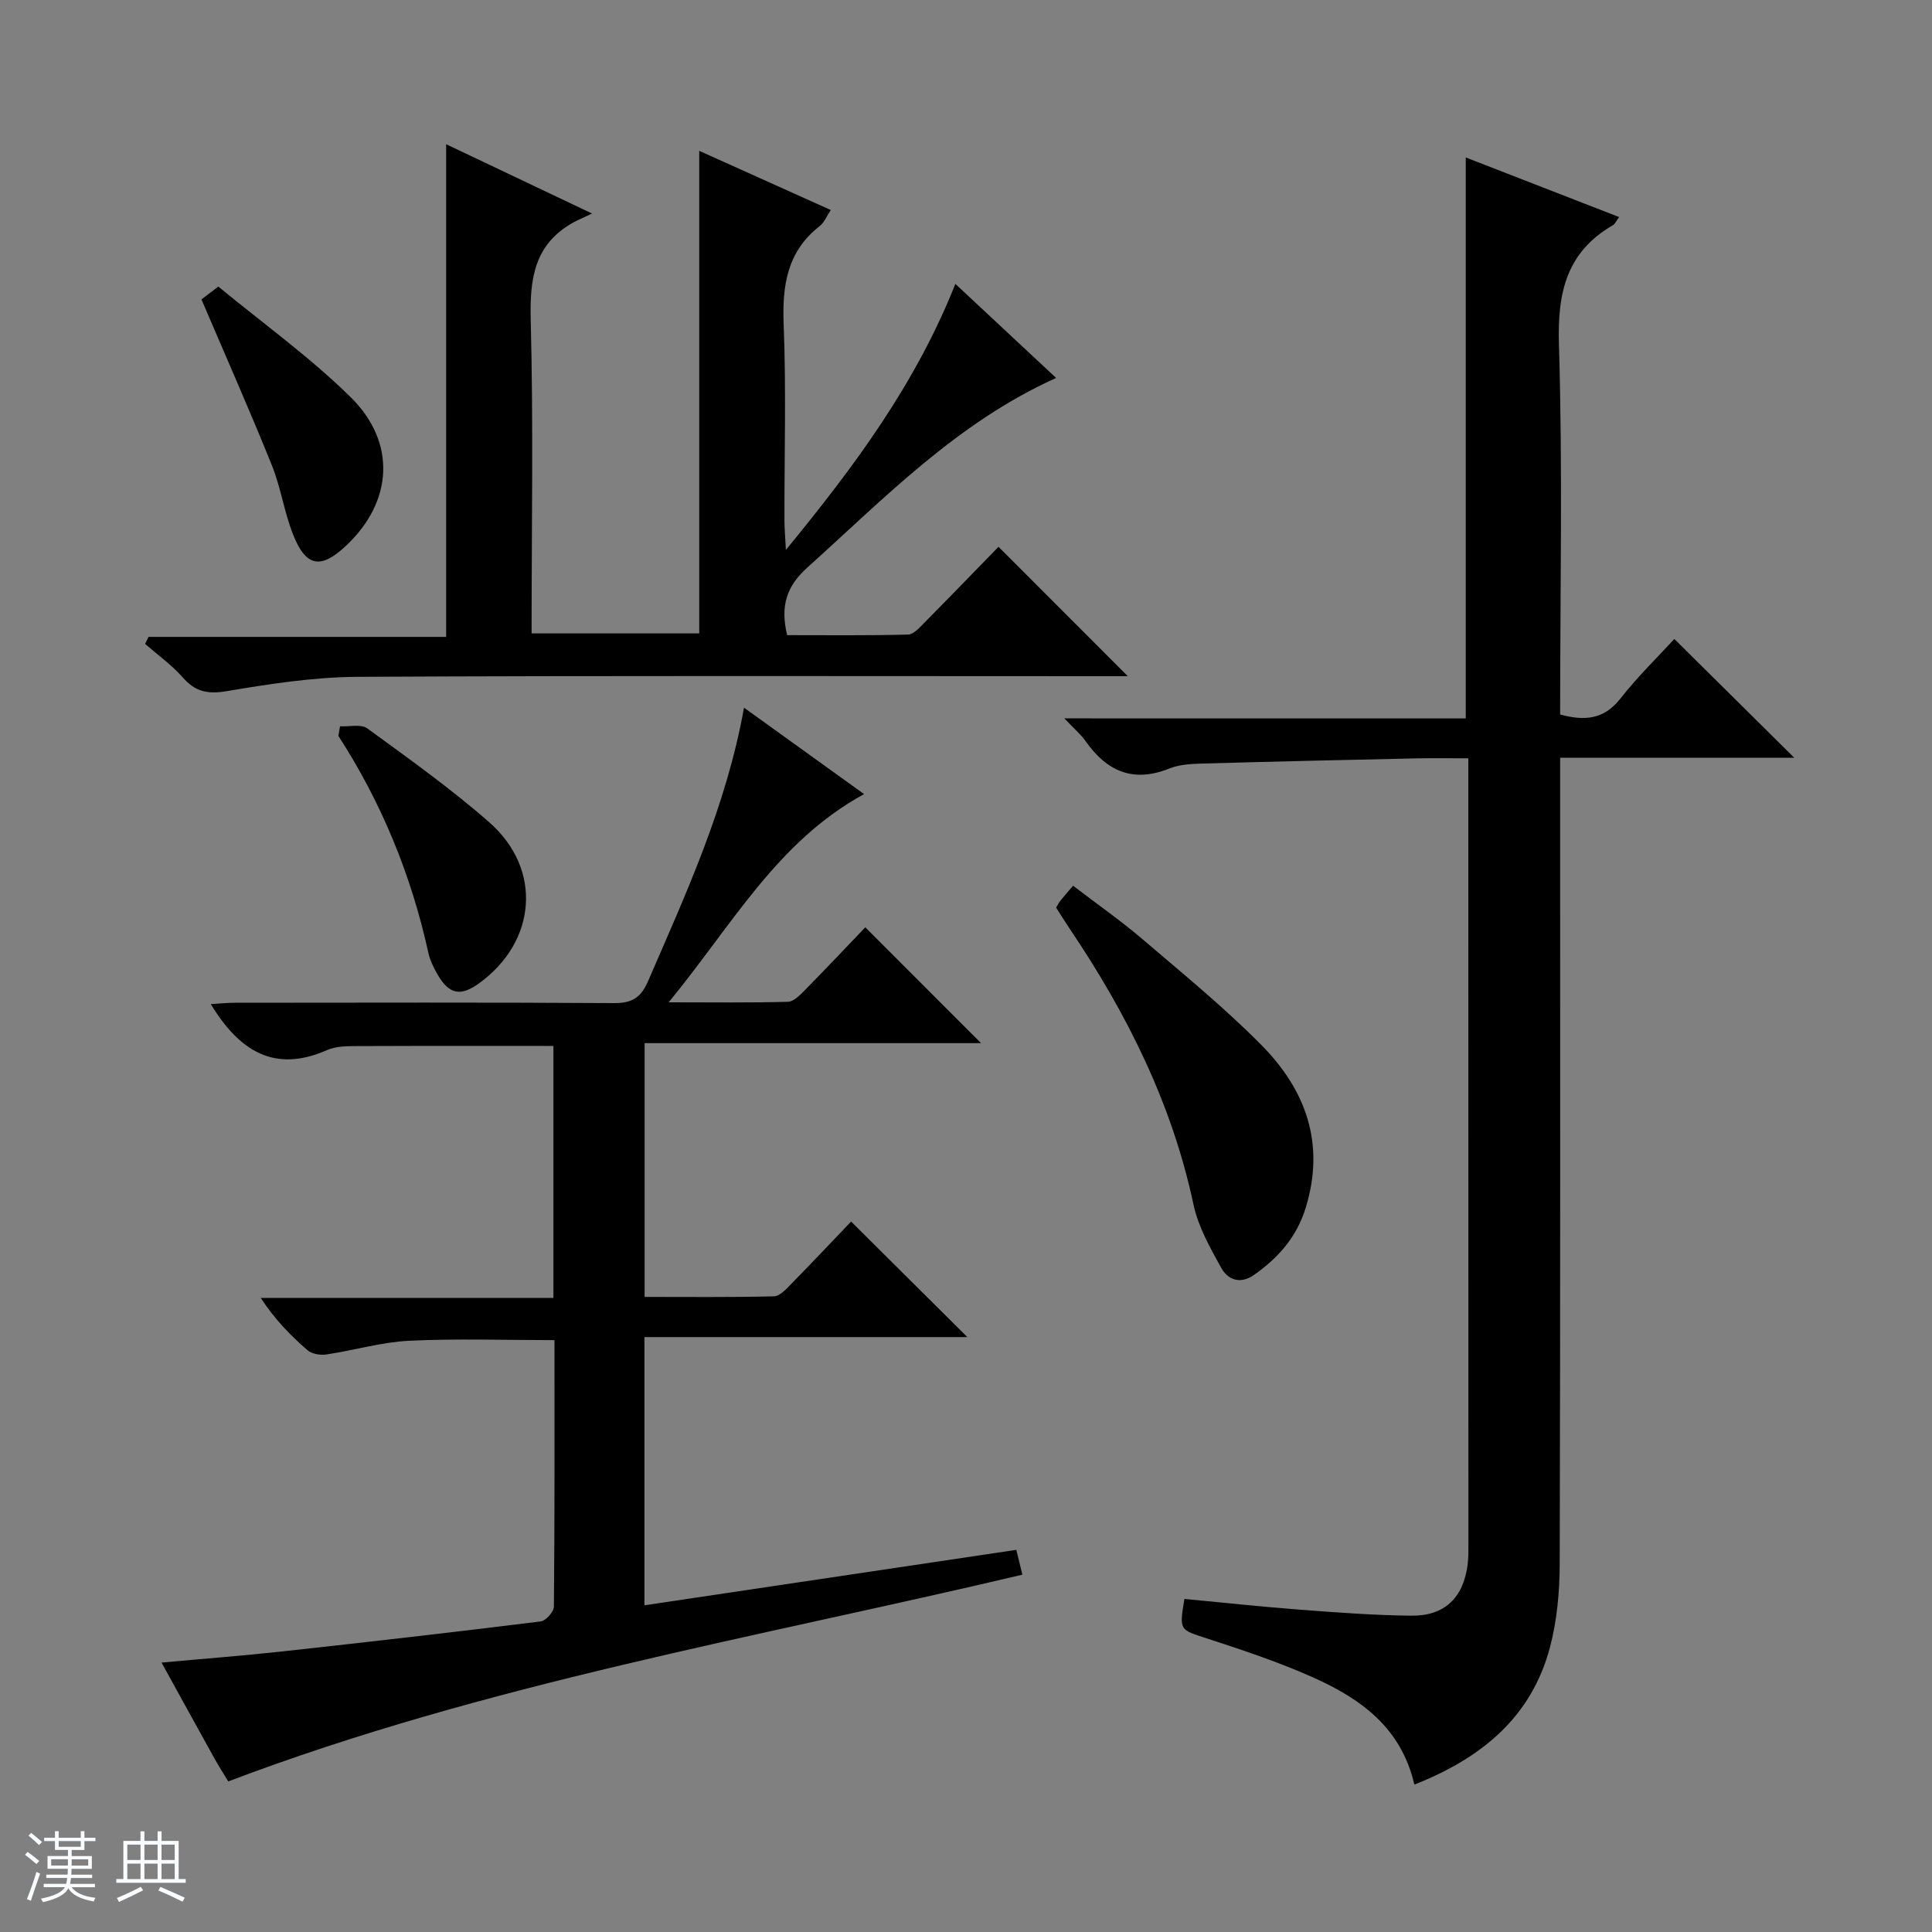 <svg enable-background="new 0 0 400 400" viewBox="0 0 400 400" xmlns="http://www.w3.org/2000/svg"><rect x="0" y="0" width="400" height="400" fill="#808080" stroke="none"/><path d="m5.17 384 .56-.58c.85.61 1.65 1.24 2.4 1.87l-.59.64c-.84-.73-1.63-1.38-2.37-1.93m1.22 9.53-.82-.34c.71-1.76 1.37-3.64 1.98-5.63.24.13.5.25.76.36-.6 1.67-1.24 3.54-1.92 5.61m-.5-13.5.57-.54c.56.44 1.31 1.06 2.26 1.87l-.64.64c-.68-.66-1.41-1.32-2.19-1.97m3.25.46h2.24v-1.36h.77v1.36h4.57v-1.36h.76v1.36h2.28v.69h-2.28v1.84h-2.64v1.26h4.18v2.64h-4.21c0 .45-.02.86-.05 1.21h4.32v.69h-4.38c-.04.34-.1.75-.19 1.22h5.15v.69h-4.82c.87 1.19 2.51 1.92 4.93 2.19-.17.31-.3.57-.37.76-2.77-.49-4.52-1.41-5.26-2.76-.56 1.26-2.3 2.23-5.24 2.9-.12-.24-.26-.48-.43-.72 2.73-.55 4.38-1.34 4.96-2.38h-4.38v-.69h4.65c.1-.38.17-.79.21-1.22h-4.32v-.69h4.4c.03-.34.05-.75.05-1.21h-4.2v-2.64h4.23v-1.26h-2.69v-1.84h-2.24zm1.46 4.46v1.29h3.45c.01-.4.02-.57.01-.53v-.32-.45h-3.46zm1.55-2.59h4.57v-1.19h-4.57zm6.11 2.59h-3.42v.77c-.01.19-.01.37-.02.53h3.44z" fill="#fafbfc"/><path d="m32.63 379.16h.82v1.98h3.54v7.89h1.46v.78h-14.37v-.78h1.46v-7.89h3.54v-1.98h.82v1.98h2.73zm-3.49 11.48.5.73c-1.61.82-3.28 1.63-5 2.41-.13-.27-.28-.55-.44-.82 1.75-.72 3.4-1.49 4.94-2.32m-2.78-5.55h2.73v-3.18h-2.73zm0 3.95h2.73v-3.2h-2.73zm3.54-3.95h2.73v-3.18h-2.73zm0 3.95h2.73v-3.2h-2.73zm7.89 4.68c-1.84-.92-3.51-1.7-5.02-2.32l.45-.73c1.89.8 3.57 1.55 5.04 2.23zm-1.62-11.81h-2.73v3.18h2.73zm-2.73 7.13h2.73v-3.2h-2.73v3.19z" fill="#fafbfc"/><g fill="#000001"><path d="m303.47 148.74c0-39.09 0-77.2 0-116.14 10.53 4.1 21.04 8.18 31.75 12.34-.65.89-.86 1.43-1.25 1.66-9.65 5.57-11.54 13.98-11.21 24.69.78 25.46.25 50.97.25 76.64 4.96 1.34 9.01 1.12 12.48-3.3 3.58-4.57 7.78-8.64 11.16-12.34 8.43 8.35 16.74 16.57 24.84 24.6-15.32 0-31.66 0-48.48 0v6.45c0 53.49.06 106.98-.09 160.47-.02 5.76-.55 11.7-2.02 17.25-3.85 14.51-14.2 22.95-28.07 28.42-2.74-11.88-11.25-17.85-21.02-22.21-7.1-3.17-14.53-5.64-21.93-8.05-5.66-1.85-5.75-1.6-4.66-8.18 8 .76 16.04 1.63 24.09 2.24 7.62.58 15.26 1.15 22.9 1.23 6.88.07 10.74-3.7 11.64-10.52.2-1.48.17-2.99.17-4.49-.02-52.83-.02-105.66-.02-158.48 0-1.14 0-2.27 0-4.02-3.78 0-7.22-.06-10.66.01-14.97.33-29.94.66-44.91 1.09-2.14.06-4.41.24-6.36 1.02-7.44 2.99-12.91.59-17.29-5.65-1.01-1.44-2.41-2.6-4.42-4.74 28.36.01 55.7.01 83.11.01z"/><path d="m114.58 268.73c0-17.91 0-35 0-52.18-13.62 0-27.04-.03-40.47.03-2.15.01-4.51-.01-6.4.83-10.9 4.81-18.17.18-24.07-9.52 1.69-.1 3.37-.28 5.04-.28 26.16-.02 52.33-.09 78.49.07 3.73.02 5.54-1.15 7.02-4.58 7.85-18.14 16.17-36.1 19.85-56.58 8.64 6.21 16.74 12.05 24.86 17.89-17.99 9.8-27.31 27.12-40.46 43.11 9.23 0 16.97.11 24.7-.11 1.22-.04 2.54-1.44 3.56-2.47 4.31-4.38 8.53-8.86 12.45-12.95 8.29 8.29 16.07 16.08 23.97 23.98-22.94 0-46.15 0-69.66 0v52.54c8.93 0 17.86.1 26.79-.12 1.2-.03 2.51-1.49 3.53-2.53 4.3-4.38 8.52-8.85 12.43-12.95 8.31 8.26 16.07 15.97 24.07 23.92-22.04 0-44.33 0-66.86 0v55.53c25.7-3.83 51.17-7.63 77-11.48.43 1.76.79 3.27 1.25 5.14-55.24 13.06-111.09 22.58-164.41 42.8-.84-1.38-1.91-3.05-2.87-4.77-3.54-6.36-7.04-12.75-10.94-19.83 8.71-.8 16.88-1.42 25.02-2.31 17.84-1.96 35.66-4 53.47-6.21 1.06-.13 2.73-1.99 2.74-3.06.17-18.3.12-36.61.12-55.18-10.27 0-20.2-.35-30.09.13-5.75.28-11.42 1.99-17.16 2.84-1.25.19-2.99-.11-3.89-.89-3.5-3.03-6.75-6.35-9.68-10.82 20.13.01 40.26.01 60.6.01z"/><path d="m206.73 113.21c9.13 9.14 17.89 17.91 26.77 26.79-1.49 0-3.25 0-5.01 0-51.49 0-102.98-.14-154.47.13-9.07.05-18.19 1.47-27.17 2.98-3.94.66-6.45.06-9.03-2.87-2.28-2.59-5.16-4.64-7.78-6.93.24-.48.48-.97.72-1.45h61.61c0-34.25 0-67.79 0-102 9.44 4.48 18.89 8.97 30.21 14.35-2 .95-2.95 1.34-3.84 1.83-8.12 4.49-9.08 11.63-8.86 20.21.56 21.47.18 42.97.18 64.89h34.71c0-33.33 0-66.52 0-99.91 8.74 3.93 17.79 8.01 27.23 12.25-.85 1.27-1.34 2.58-2.28 3.32-6.77 5.28-7.79 12.3-7.47 20.4.53 13.48.14 26.99.16 40.49 0 1.61.15 3.23.3 6.16 14.28-17.4 26.85-34.35 35.09-55.07 7.08 6.61 13.82 12.9 20.86 19.47-20.51 9.24-35.51 24.87-51.52 39.26-4.25 3.82-5.64 7.9-4.17 13.99 8.2 0 16.62.1 25.03-.12 1.19-.03 2.47-1.54 3.5-2.57 5.26-5.32 10.46-10.7 15.23-15.6z"/><path d="m218.66 187.91c.36-.6.58-1.04.88-1.42.73-.91 1.5-1.78 2.63-3.11 5.01 3.84 9.88 7.23 14.36 11.06 8.35 7.13 16.88 14.1 24.59 21.88 9.2 9.29 13.31 20.39 9.22 33.71-1.88 6.13-5.68 10.37-10.68 13.91-2.84 2.01-5.43 1.07-6.83-1.46-2.3-4.16-4.76-8.52-5.73-13.09-4.44-20.85-13.73-39.44-25.52-56.94-1.01-1.49-1.96-3.04-2.92-4.54z"/><path d="m70.4 150.37c1.91.11 4.35-.51 5.65.44 8.59 6.27 17.3 12.46 25.27 19.46 11.04 9.7 9.79 24.72-2.16 33.33-3.8 2.74-6.17 2.29-8.54-1.79-.82-1.42-1.59-2.98-1.94-4.57-3.53-16.06-9.67-31.04-18.62-44.88.12-.67.23-1.33.34-1.99z"/><path d="m41.71 61.99c.28-.21 1.43-1.09 3.49-2.66 9.11 7.52 18.88 14.53 27.36 22.86 9.64 9.47 8.73 21.76-.93 30.81-5.26 4.94-8.33 4.39-11.01-2.48-1.8-4.62-2.5-9.66-4.36-14.25-4.57-11.34-9.53-22.53-14.55-34.28z"/></g></svg>